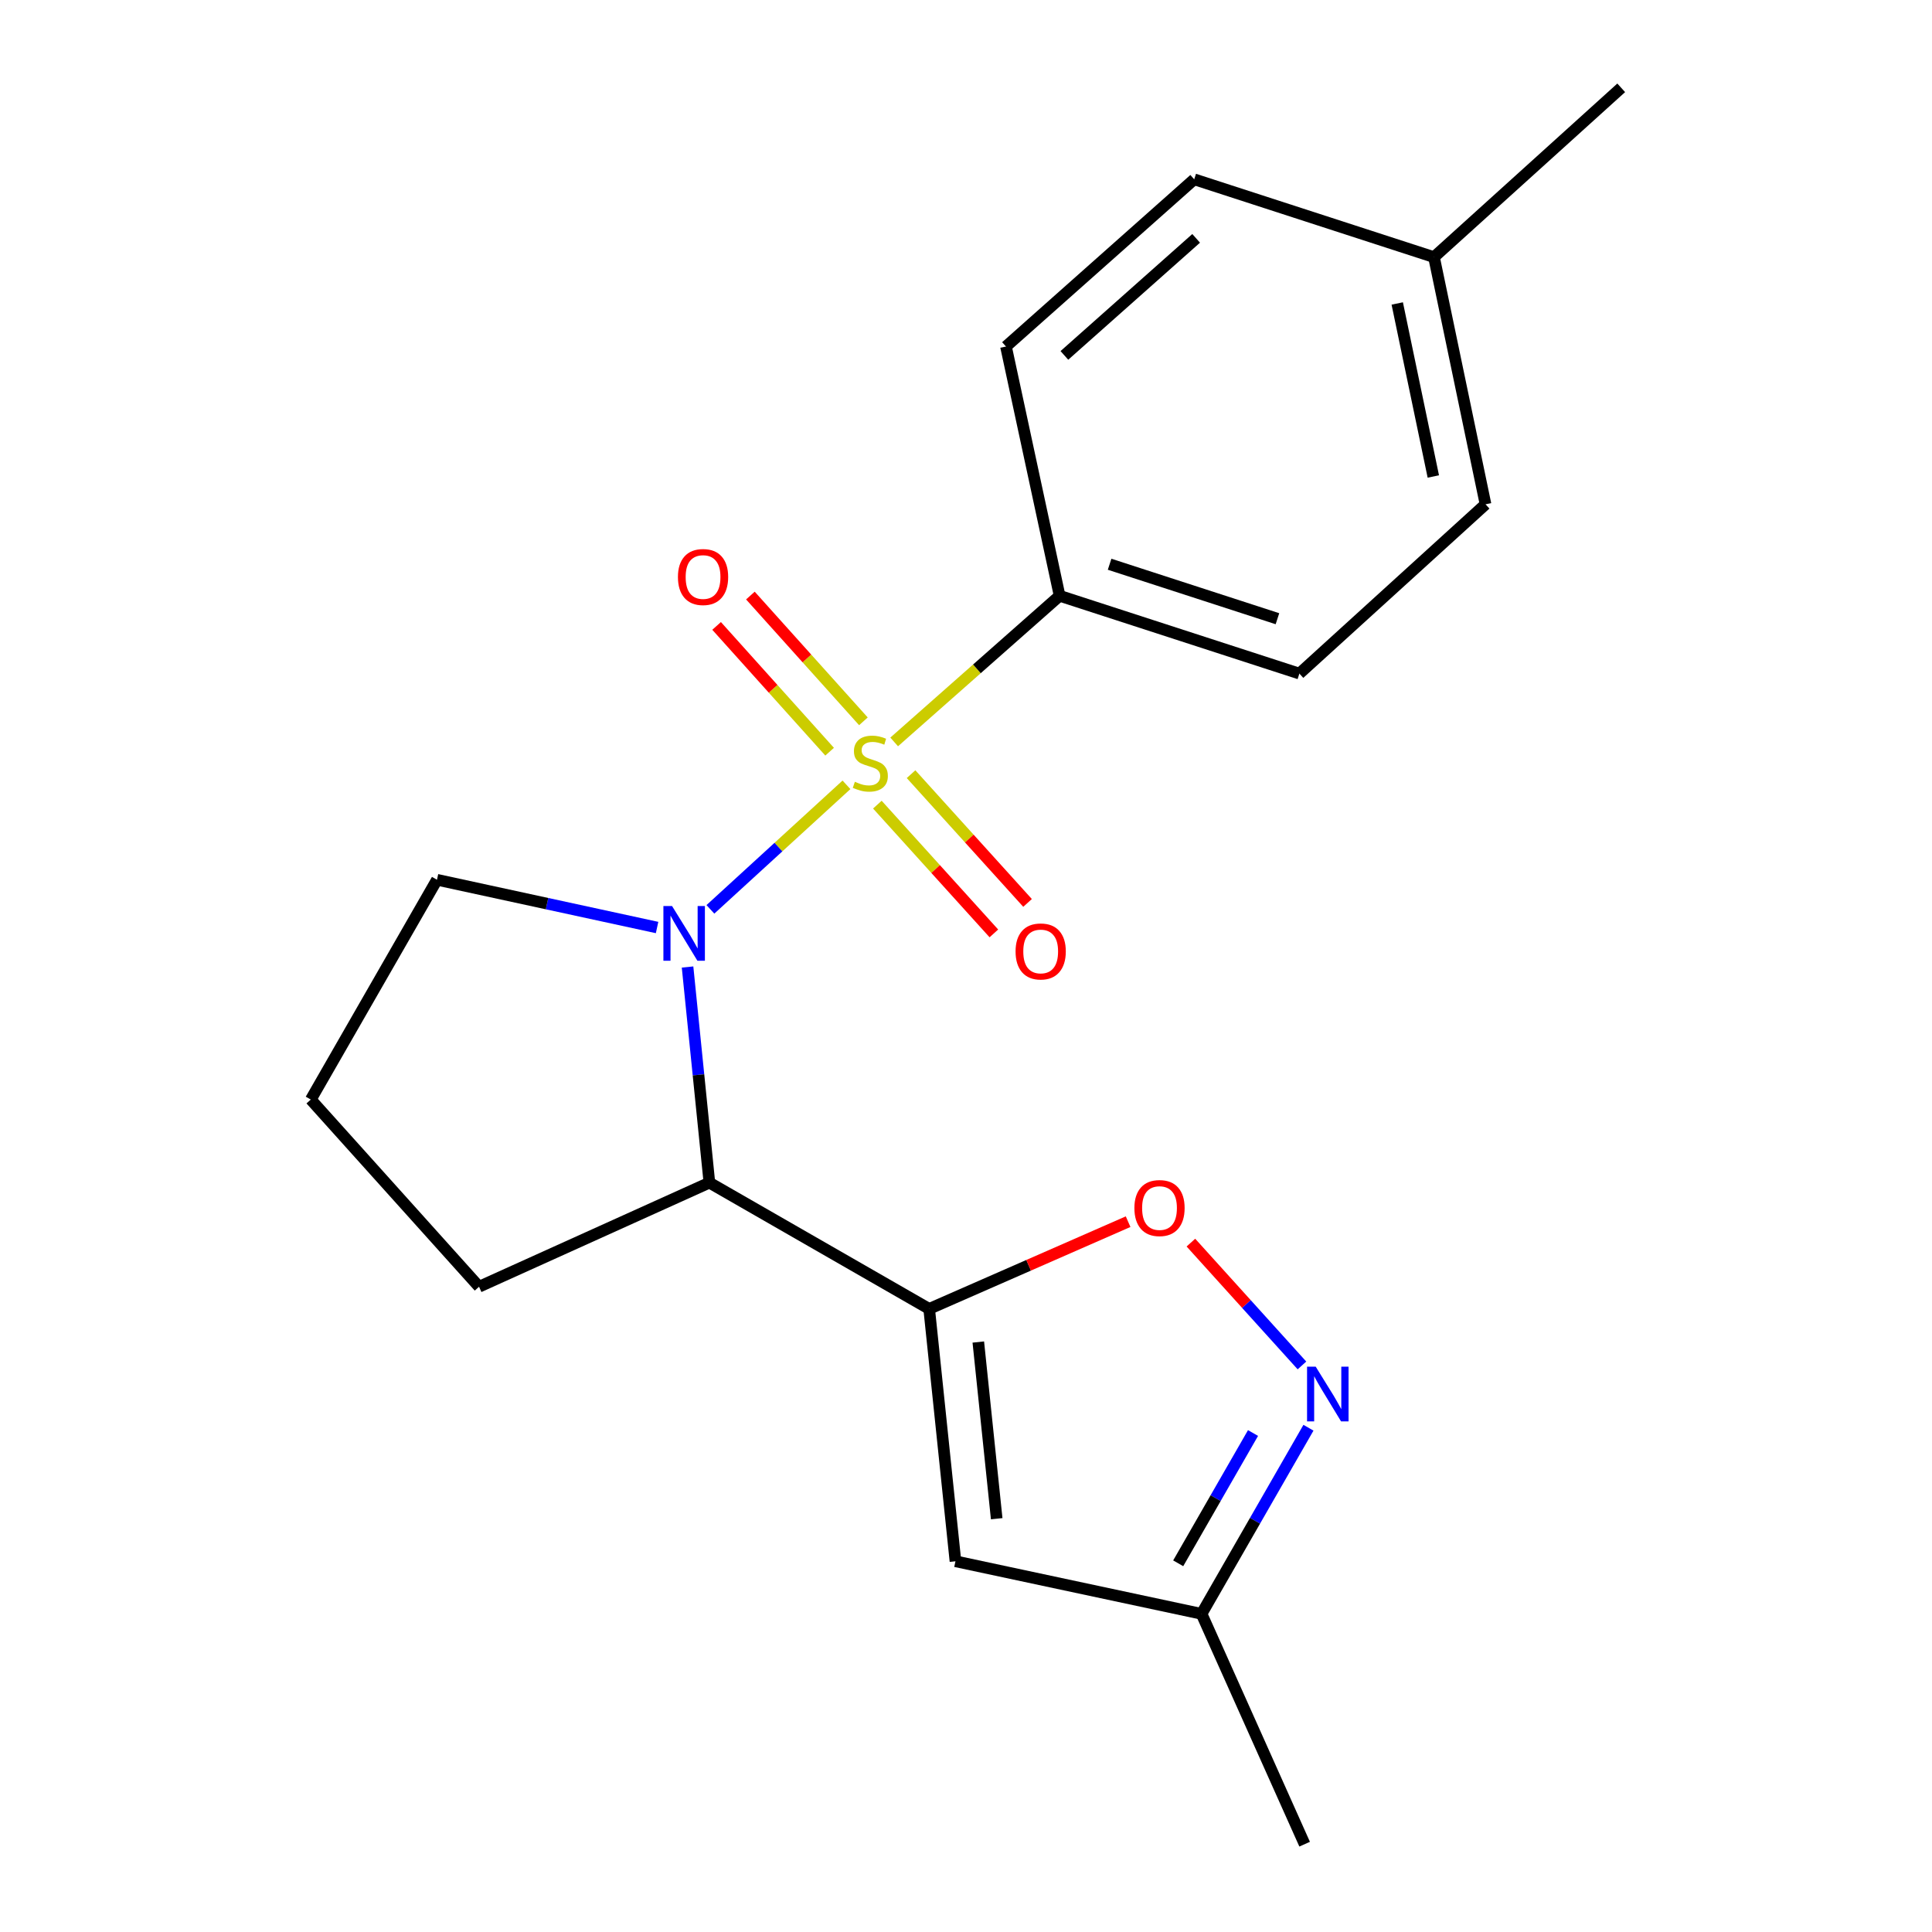 <?xml version='1.0' encoding='iso-8859-1'?>
<svg version='1.1' baseProfile='full'
              xmlns='http://www.w3.org/2000/svg'
                      xmlns:rdkit='http://www.rdkit.org/xml'
                      xmlns:xlink='http://www.w3.org/1999/xlink'
                  xml:space='preserve'
width='1000px' height='1000px' viewBox='0 0 1000 1000'>
<!-- END OF HEADER -->
<rect style='opacity:1.0;fill:#FFFFFF;stroke:none' width='1000' height='1000' x='0' y='0'> </rect>
<path class='bond-0' d='M 438.129,406.227 L 402.916,438.456' style='fill:none;fill-rule:evenodd;stroke:#CCCC00;stroke-width:6px;stroke-linecap:butt;stroke-linejoin:miter;stroke-opacity:1' />
<path class='bond-0' d='M 402.916,438.456 L 367.703,470.685' style='fill:none;fill-rule:evenodd;stroke:#0000FF;stroke-width:6px;stroke-linecap:butt;stroke-linejoin:miter;stroke-opacity:1' />
<path class='bond-6' d='M 462.823,384.019 L 505.639,346.199' style='fill:none;fill-rule:evenodd;stroke:#CCCC00;stroke-width:6px;stroke-linecap:butt;stroke-linejoin:miter;stroke-opacity:1' />
<path class='bond-6' d='M 505.639,346.199 L 548.454,308.379' style='fill:none;fill-rule:evenodd;stroke:#000000;stroke-width:6px;stroke-linecap:butt;stroke-linejoin:miter;stroke-opacity:1' />
<path class='bond-7' d='M 446.902,373.36 L 417.653,340.81' style='fill:none;fill-rule:evenodd;stroke:#CCCC00;stroke-width:6px;stroke-linecap:butt;stroke-linejoin:miter;stroke-opacity:1' />
<path class='bond-7' d='M 417.653,340.81 L 388.404,308.26' style='fill:none;fill-rule:evenodd;stroke:#FF0000;stroke-width:6px;stroke-linecap:butt;stroke-linejoin:miter;stroke-opacity:1' />
<path class='bond-7' d='M 429.411,389.077 L 400.162,356.527' style='fill:none;fill-rule:evenodd;stroke:#CCCC00;stroke-width:6px;stroke-linecap:butt;stroke-linejoin:miter;stroke-opacity:1' />
<path class='bond-7' d='M 400.162,356.527 L 370.914,323.977' style='fill:none;fill-rule:evenodd;stroke:#FF0000;stroke-width:6px;stroke-linecap:butt;stroke-linejoin:miter;stroke-opacity:1' />
<path class='bond-8' d='M 454.122,416.482 L 484.273,449.805' style='fill:none;fill-rule:evenodd;stroke:#CCCC00;stroke-width:6px;stroke-linecap:butt;stroke-linejoin:miter;stroke-opacity:1' />
<path class='bond-8' d='M 484.273,449.805 L 514.425,483.127' style='fill:none;fill-rule:evenodd;stroke:#FF0000;stroke-width:6px;stroke-linecap:butt;stroke-linejoin:miter;stroke-opacity:1' />
<path class='bond-8' d='M 471.559,400.705 L 501.71,434.028' style='fill:none;fill-rule:evenodd;stroke:#CCCC00;stroke-width:6px;stroke-linecap:butt;stroke-linejoin:miter;stroke-opacity:1' />
<path class='bond-8' d='M 501.71,434.028 L 531.861,467.35' style='fill:none;fill-rule:evenodd;stroke:#FF0000;stroke-width:6px;stroke-linecap:butt;stroke-linejoin:miter;stroke-opacity:1' />
<path class='bond-2' d='M 355.877,500.523 L 361.528,556.332' style='fill:none;fill-rule:evenodd;stroke:#0000FF;stroke-width:6px;stroke-linecap:butt;stroke-linejoin:miter;stroke-opacity:1' />
<path class='bond-2' d='M 361.528,556.332 L 367.179,612.141' style='fill:none;fill-rule:evenodd;stroke:#000000;stroke-width:6px;stroke-linecap:butt;stroke-linejoin:miter;stroke-opacity:1' />
<path class='bond-12' d='M 340.103,480.081 L 283.142,467.721' style='fill:none;fill-rule:evenodd;stroke:#0000FF;stroke-width:6px;stroke-linecap:butt;stroke-linejoin:miter;stroke-opacity:1' />
<path class='bond-12' d='M 283.142,467.721 L 226.181,455.361' style='fill:none;fill-rule:evenodd;stroke:#000000;stroke-width:6px;stroke-linecap:butt;stroke-linejoin:miter;stroke-opacity:1' />
<path class='bond-1' d='M 480.94,677.473 L 367.179,612.141' style='fill:none;fill-rule:evenodd;stroke:#000000;stroke-width:6px;stroke-linecap:butt;stroke-linejoin:miter;stroke-opacity:1' />
<path class='bond-3' d='M 480.94,677.473 L 532.423,654.902' style='fill:none;fill-rule:evenodd;stroke:#000000;stroke-width:6px;stroke-linecap:butt;stroke-linejoin:miter;stroke-opacity:1' />
<path class='bond-3' d='M 532.423,654.902 L 583.907,632.331' style='fill:none;fill-rule:evenodd;stroke:#FF0000;stroke-width:6px;stroke-linecap:butt;stroke-linejoin:miter;stroke-opacity:1' />
<path class='bond-4' d='M 480.94,677.473 L 494.539,808.112' style='fill:none;fill-rule:evenodd;stroke:#000000;stroke-width:6px;stroke-linecap:butt;stroke-linejoin:miter;stroke-opacity:1' />
<path class='bond-4' d='M 506.368,694.634 L 515.888,786.082' style='fill:none;fill-rule:evenodd;stroke:#000000;stroke-width:6px;stroke-linecap:butt;stroke-linejoin:miter;stroke-opacity:1' />
<path class='bond-13' d='M 367.179,612.141 L 247.958,666.016' style='fill:none;fill-rule:evenodd;stroke:#000000;stroke-width:6px;stroke-linecap:butt;stroke-linejoin:miter;stroke-opacity:1' />
<path class='bond-5' d='M 616.408,643.174 L 645.149,674.962' style='fill:none;fill-rule:evenodd;stroke:#FF0000;stroke-width:6px;stroke-linecap:butt;stroke-linejoin:miter;stroke-opacity:1' />
<path class='bond-5' d='M 645.149,674.962 L 673.89,706.75' style='fill:none;fill-rule:evenodd;stroke:#0000FF;stroke-width:6px;stroke-linecap:butt;stroke-linejoin:miter;stroke-opacity:1' />
<path class='bond-9' d='M 494.539,808.112 L 621.925,835.324' style='fill:none;fill-rule:evenodd;stroke:#000000;stroke-width:6px;stroke-linecap:butt;stroke-linejoin:miter;stroke-opacity:1' />
<path class='bond-22' d='M 677.254,738.991 L 649.59,787.158' style='fill:none;fill-rule:evenodd;stroke:#0000FF;stroke-width:6px;stroke-linecap:butt;stroke-linejoin:miter;stroke-opacity:1' />
<path class='bond-22' d='M 649.59,787.158 L 621.925,835.324' style='fill:none;fill-rule:evenodd;stroke:#000000;stroke-width:6px;stroke-linecap:butt;stroke-linejoin:miter;stroke-opacity:1' />
<path class='bond-22' d='M 648.564,741.729 L 629.199,775.446' style='fill:none;fill-rule:evenodd;stroke:#0000FF;stroke-width:6px;stroke-linecap:butt;stroke-linejoin:miter;stroke-opacity:1' />
<path class='bond-22' d='M 629.199,775.446 L 609.834,809.163' style='fill:none;fill-rule:evenodd;stroke:#000000;stroke-width:6px;stroke-linecap:butt;stroke-linejoin:miter;stroke-opacity:1' />
<path class='bond-10' d='M 548.454,308.379 L 672.561,348.655' style='fill:none;fill-rule:evenodd;stroke:#000000;stroke-width:6px;stroke-linecap:butt;stroke-linejoin:miter;stroke-opacity:1' />
<path class='bond-10' d='M 574.329,292.053 L 661.204,320.247' style='fill:none;fill-rule:evenodd;stroke:#000000;stroke-width:6px;stroke-linecap:butt;stroke-linejoin:miter;stroke-opacity:1' />
<path class='bond-11' d='M 548.454,308.379 L 520.693,179.36' style='fill:none;fill-rule:evenodd;stroke:#000000;stroke-width:6px;stroke-linecap:butt;stroke-linejoin:miter;stroke-opacity:1' />
<path class='bond-18' d='M 621.925,835.324 L 675.278,954.545' style='fill:none;fill-rule:evenodd;stroke:#000000;stroke-width:6px;stroke-linecap:butt;stroke-linejoin:miter;stroke-opacity:1' />
<path class='bond-14' d='M 672.561,348.655 L 768.907,261.022' style='fill:none;fill-rule:evenodd;stroke:#000000;stroke-width:6px;stroke-linecap:butt;stroke-linejoin:miter;stroke-opacity:1' />
<path class='bond-15' d='M 520.693,179.36 L 618.124,92.811' style='fill:none;fill-rule:evenodd;stroke:#000000;stroke-width:6px;stroke-linecap:butt;stroke-linejoin:miter;stroke-opacity:1' />
<path class='bond-15' d='M 550.925,183.958 L 619.126,123.374' style='fill:none;fill-rule:evenodd;stroke:#000000;stroke-width:6px;stroke-linecap:butt;stroke-linejoin:miter;stroke-opacity:1' />
<path class='bond-17' d='M 226.181,455.361 L 160.861,569.134' style='fill:none;fill-rule:evenodd;stroke:#000000;stroke-width:6px;stroke-linecap:butt;stroke-linejoin:miter;stroke-opacity:1' />
<path class='bond-20' d='M 247.958,666.016 L 160.861,569.134' style='fill:none;fill-rule:evenodd;stroke:#000000;stroke-width:6px;stroke-linecap:butt;stroke-linejoin:miter;stroke-opacity:1' />
<path class='bond-21' d='M 768.907,261.022 L 742.231,133.087' style='fill:none;fill-rule:evenodd;stroke:#000000;stroke-width:6px;stroke-linecap:butt;stroke-linejoin:miter;stroke-opacity:1' />
<path class='bond-21' d='M 741.886,246.632 L 723.212,157.077' style='fill:none;fill-rule:evenodd;stroke:#000000;stroke-width:6px;stroke-linecap:butt;stroke-linejoin:miter;stroke-opacity:1' />
<path class='bond-16' d='M 618.124,92.811 L 742.231,133.087' style='fill:none;fill-rule:evenodd;stroke:#000000;stroke-width:6px;stroke-linecap:butt;stroke-linejoin:miter;stroke-opacity:1' />
<path class='bond-19' d='M 742.231,133.087 L 839.139,45.455' style='fill:none;fill-rule:evenodd;stroke:#000000;stroke-width:6px;stroke-linecap:butt;stroke-linejoin:miter;stroke-opacity:1' />
<path  class='atom-0' d='M 442.475 404.647
Q 442.795 404.767, 444.115 405.327
Q 445.435 405.887, 446.875 406.247
Q 448.355 406.567, 449.795 406.567
Q 452.475 406.567, 454.035 405.287
Q 455.595 403.967, 455.595 401.687
Q 455.595 400.127, 454.795 399.167
Q 454.035 398.207, 452.835 397.687
Q 451.635 397.167, 449.635 396.567
Q 447.115 395.807, 445.595 395.087
Q 444.115 394.367, 443.035 392.847
Q 441.995 391.327, 441.995 388.767
Q 441.995 385.207, 444.395 383.007
Q 446.835 380.807, 451.635 380.807
Q 454.915 380.807, 458.635 382.367
L 457.715 385.447
Q 454.315 384.047, 451.755 384.047
Q 448.995 384.047, 447.475 385.207
Q 445.955 386.327, 445.995 388.287
Q 445.995 389.807, 446.755 390.727
Q 447.555 391.647, 448.675 392.167
Q 449.835 392.687, 451.755 393.287
Q 454.315 394.087, 455.835 394.887
Q 457.355 395.687, 458.435 397.327
Q 459.555 398.927, 459.555 401.687
Q 459.555 405.607, 456.915 407.727
Q 454.315 409.807, 449.955 409.807
Q 447.435 409.807, 445.515 409.247
Q 443.635 408.727, 441.395 407.807
L 442.475 404.647
' fill='#CCCC00'/>
<path  class='atom-1' d='M 347.855 468.961
L 357.135 483.961
Q 358.055 485.441, 359.535 488.121
Q 361.015 490.801, 361.095 490.961
L 361.095 468.961
L 364.855 468.961
L 364.855 497.281
L 360.975 497.281
L 351.015 480.881
Q 349.855 478.961, 348.615 476.761
Q 347.415 474.561, 347.055 473.881
L 347.055 497.281
L 343.375 497.281
L 343.375 468.961
L 347.855 468.961
' fill='#0000FF'/>
<path  class='atom-4' d='M 587.161 625.284
Q 587.161 618.484, 590.521 614.684
Q 593.881 610.884, 600.161 610.884
Q 606.441 610.884, 609.801 614.684
Q 613.161 618.484, 613.161 625.284
Q 613.161 632.164, 609.761 636.084
Q 606.361 639.964, 600.161 639.964
Q 593.921 639.964, 590.521 636.084
Q 587.161 632.204, 587.161 625.284
M 600.161 636.764
Q 604.481 636.764, 606.801 633.884
Q 609.161 630.964, 609.161 625.284
Q 609.161 619.724, 606.801 616.924
Q 604.481 614.084, 600.161 614.084
Q 595.841 614.084, 593.481 616.884
Q 591.161 619.684, 591.161 625.284
Q 591.161 631.004, 593.481 633.884
Q 595.841 636.764, 600.161 636.764
' fill='#FF0000'/>
<path  class='atom-6' d='M 681.011 707.391
L 690.291 722.391
Q 691.211 723.871, 692.691 726.551
Q 694.171 729.231, 694.251 729.391
L 694.251 707.391
L 698.011 707.391
L 698.011 735.711
L 694.131 735.711
L 684.171 719.311
Q 683.011 717.391, 681.771 715.191
Q 680.571 712.991, 680.211 712.311
L 680.211 735.711
L 676.531 735.711
L 676.531 707.391
L 681.011 707.391
' fill='#0000FF'/>
<path  class='atom-8' d='M 350.9 298.661
Q 350.9 291.861, 354.26 288.061
Q 357.62 284.261, 363.9 284.261
Q 370.18 284.261, 373.54 288.061
Q 376.9 291.861, 376.9 298.661
Q 376.9 305.541, 373.5 309.461
Q 370.1 313.341, 363.9 313.341
Q 357.66 313.341, 354.26 309.461
Q 350.9 305.581, 350.9 298.661
M 363.9 310.141
Q 368.22 310.141, 370.54 307.261
Q 372.9 304.341, 372.9 298.661
Q 372.9 293.101, 370.54 290.301
Q 368.22 287.461, 363.9 287.461
Q 359.58 287.461, 357.22 290.261
Q 354.9 293.061, 354.9 298.661
Q 354.9 304.381, 357.22 307.261
Q 359.58 310.141, 363.9 310.141
' fill='#FF0000'/>
<path  class='atom-9' d='M 525.656 492.464
Q 525.656 485.664, 529.016 481.864
Q 532.376 478.064, 538.656 478.064
Q 544.936 478.064, 548.296 481.864
Q 551.656 485.664, 551.656 492.464
Q 551.656 499.344, 548.256 503.264
Q 544.856 507.144, 538.656 507.144
Q 532.416 507.144, 529.016 503.264
Q 525.656 499.384, 525.656 492.464
M 538.656 503.944
Q 542.976 503.944, 545.296 501.064
Q 547.656 498.144, 547.656 492.464
Q 547.656 486.904, 545.296 484.104
Q 542.976 481.264, 538.656 481.264
Q 534.336 481.264, 531.976 484.064
Q 529.656 486.864, 529.656 492.464
Q 529.656 498.184, 531.976 501.064
Q 534.336 503.944, 538.656 503.944
' fill='#FF0000'/>
</svg>
